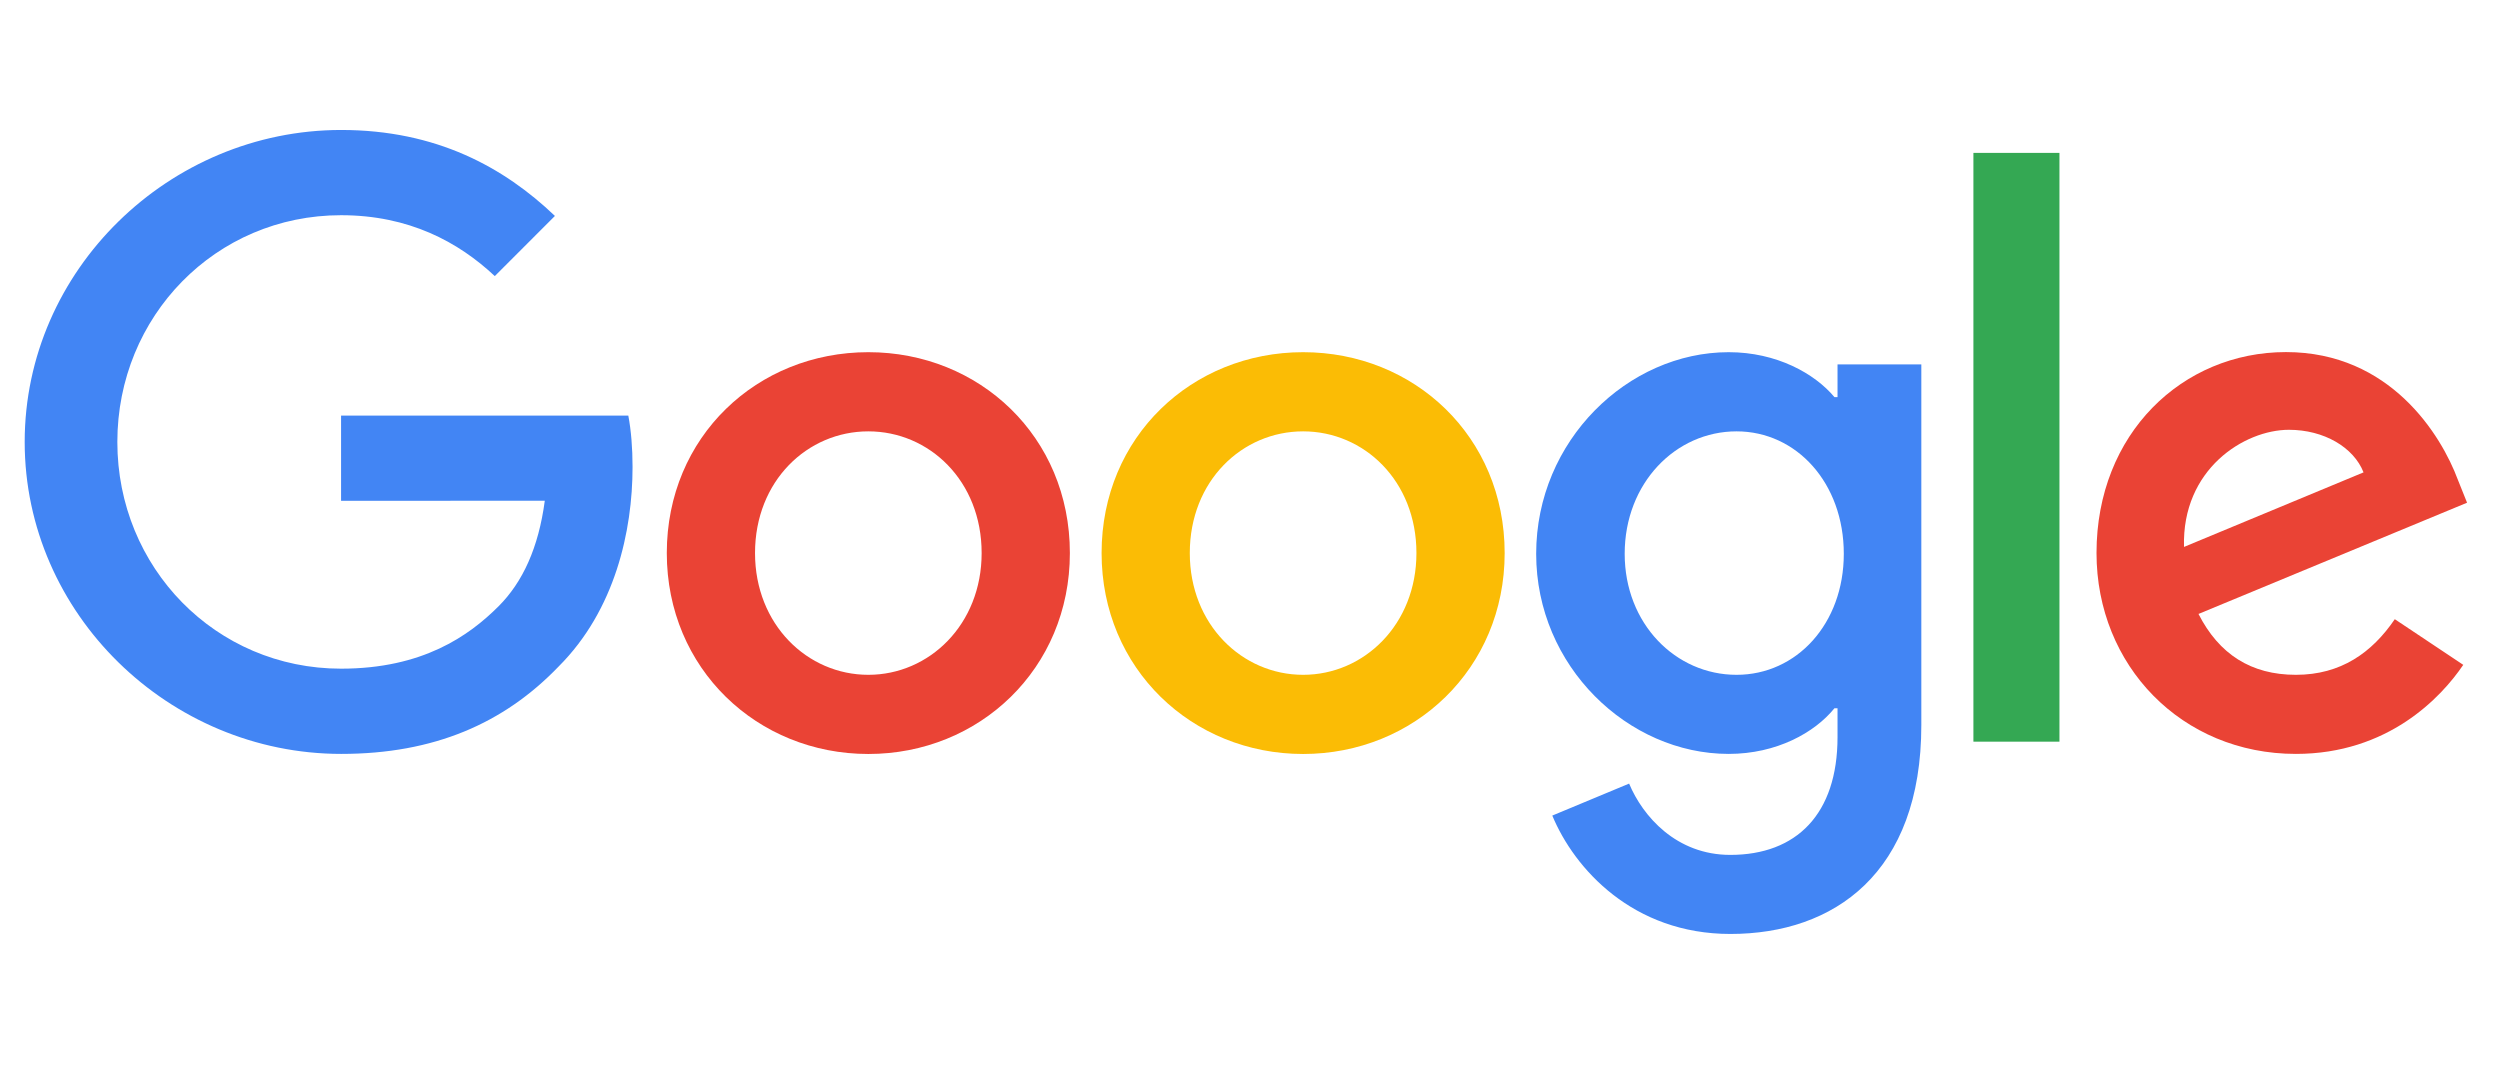 <svg width="96" height="41" viewBox="0 0 96 41" fill="none" xmlns="http://www.w3.org/2000/svg">
<g clip-path="url(#clip0_55_79)">
<path d="M41.083 21.238C41.083 25.68 37.608 28.953 33.344 28.953C29.08 28.953 25.605 25.68 25.605 21.238C25.605 16.765 29.08 13.524 33.344 13.524C37.608 13.524 41.083 16.765 41.083 21.238ZM37.695 21.238C37.695 18.463 35.681 16.564 33.344 16.564C31.007 16.564 28.993 18.463 28.993 21.238C28.993 23.986 31.007 25.913 33.344 25.913C35.681 25.913 37.695 23.983 37.695 21.238Z" fill="#EA4335"/>
<path d="M57.779 21.238C57.779 25.68 54.304 28.953 50.04 28.953C45.775 28.953 42.301 25.68 42.301 21.238C42.301 16.769 45.775 13.524 50.04 13.524C54.304 13.524 57.779 16.765 57.779 21.238ZM54.391 21.238C54.391 18.463 52.377 16.564 50.04 16.564C47.702 16.564 45.688 18.463 45.688 21.238C45.688 23.986 47.702 25.913 50.04 25.913C52.377 25.913 54.391 23.983 54.391 21.238Z" fill="#FBBC05"/>
<path d="M73.779 13.99V27.84C73.779 33.537 70.419 35.864 66.447 35.864C62.708 35.864 60.457 33.364 59.608 31.318L62.558 30.09C63.083 31.346 64.37 32.828 66.443 32.828C68.986 32.828 70.561 31.259 70.561 28.306V27.197H70.443C69.685 28.132 68.224 28.95 66.381 28.95C62.523 28.95 58.989 25.59 58.989 21.266C58.989 16.911 62.523 13.524 66.381 13.524C68.221 13.524 69.681 14.341 70.443 15.249H70.561V13.993H73.779V13.99ZM70.802 21.266C70.802 18.55 68.989 16.564 66.683 16.564C64.346 16.564 62.388 18.55 62.388 21.266C62.388 23.955 64.346 25.913 66.683 25.913C68.989 25.913 70.802 23.955 70.802 21.266Z" fill="#4285F4"/>
<path d="M79.083 5.871V28.48H75.779V5.871H79.083Z" fill="#34A853"/>
<path d="M91.96 23.777L94.589 25.53C93.741 26.786 91.695 28.95 88.162 28.95C83.779 28.95 80.506 25.562 80.506 21.235C80.506 16.647 83.807 13.52 87.782 13.52C91.786 13.52 93.744 16.706 94.384 18.428L94.735 19.304L84.422 23.576C85.212 25.123 86.44 25.913 88.162 25.913C89.887 25.913 91.083 25.064 91.96 23.777ZM83.866 21.002L90.76 18.139C90.381 17.176 89.24 16.504 87.897 16.504C86.175 16.504 83.779 18.024 83.866 21.002Z" fill="#EA4335"/>
<path d="M13.097 19.231V15.958H24.127C24.235 16.529 24.29 17.203 24.29 17.934C24.29 20.39 23.619 23.426 21.455 25.59C19.351 27.781 16.662 28.95 13.101 28.95C6.499 28.95 0.948 23.572 0.948 16.971C0.948 10.369 6.499 4.991 13.101 4.991C16.753 4.991 19.355 6.424 21.309 8.292L19 10.602C17.598 9.287 15.699 8.264 13.097 8.264C8.276 8.264 4.506 12.15 4.506 16.971C4.506 21.791 8.276 25.677 13.097 25.677C16.224 25.677 18.005 24.421 19.146 23.28C20.071 22.355 20.68 21.033 20.92 19.228L13.097 19.231Z" fill="#4285F4"/>
</g>
<defs>
<clipPath id="clip0_55_79">
<rect width="94.609" height="32" fill="white" transform="translate(0.822 4.828)"/>
</clipPath>
</defs>
</svg>

